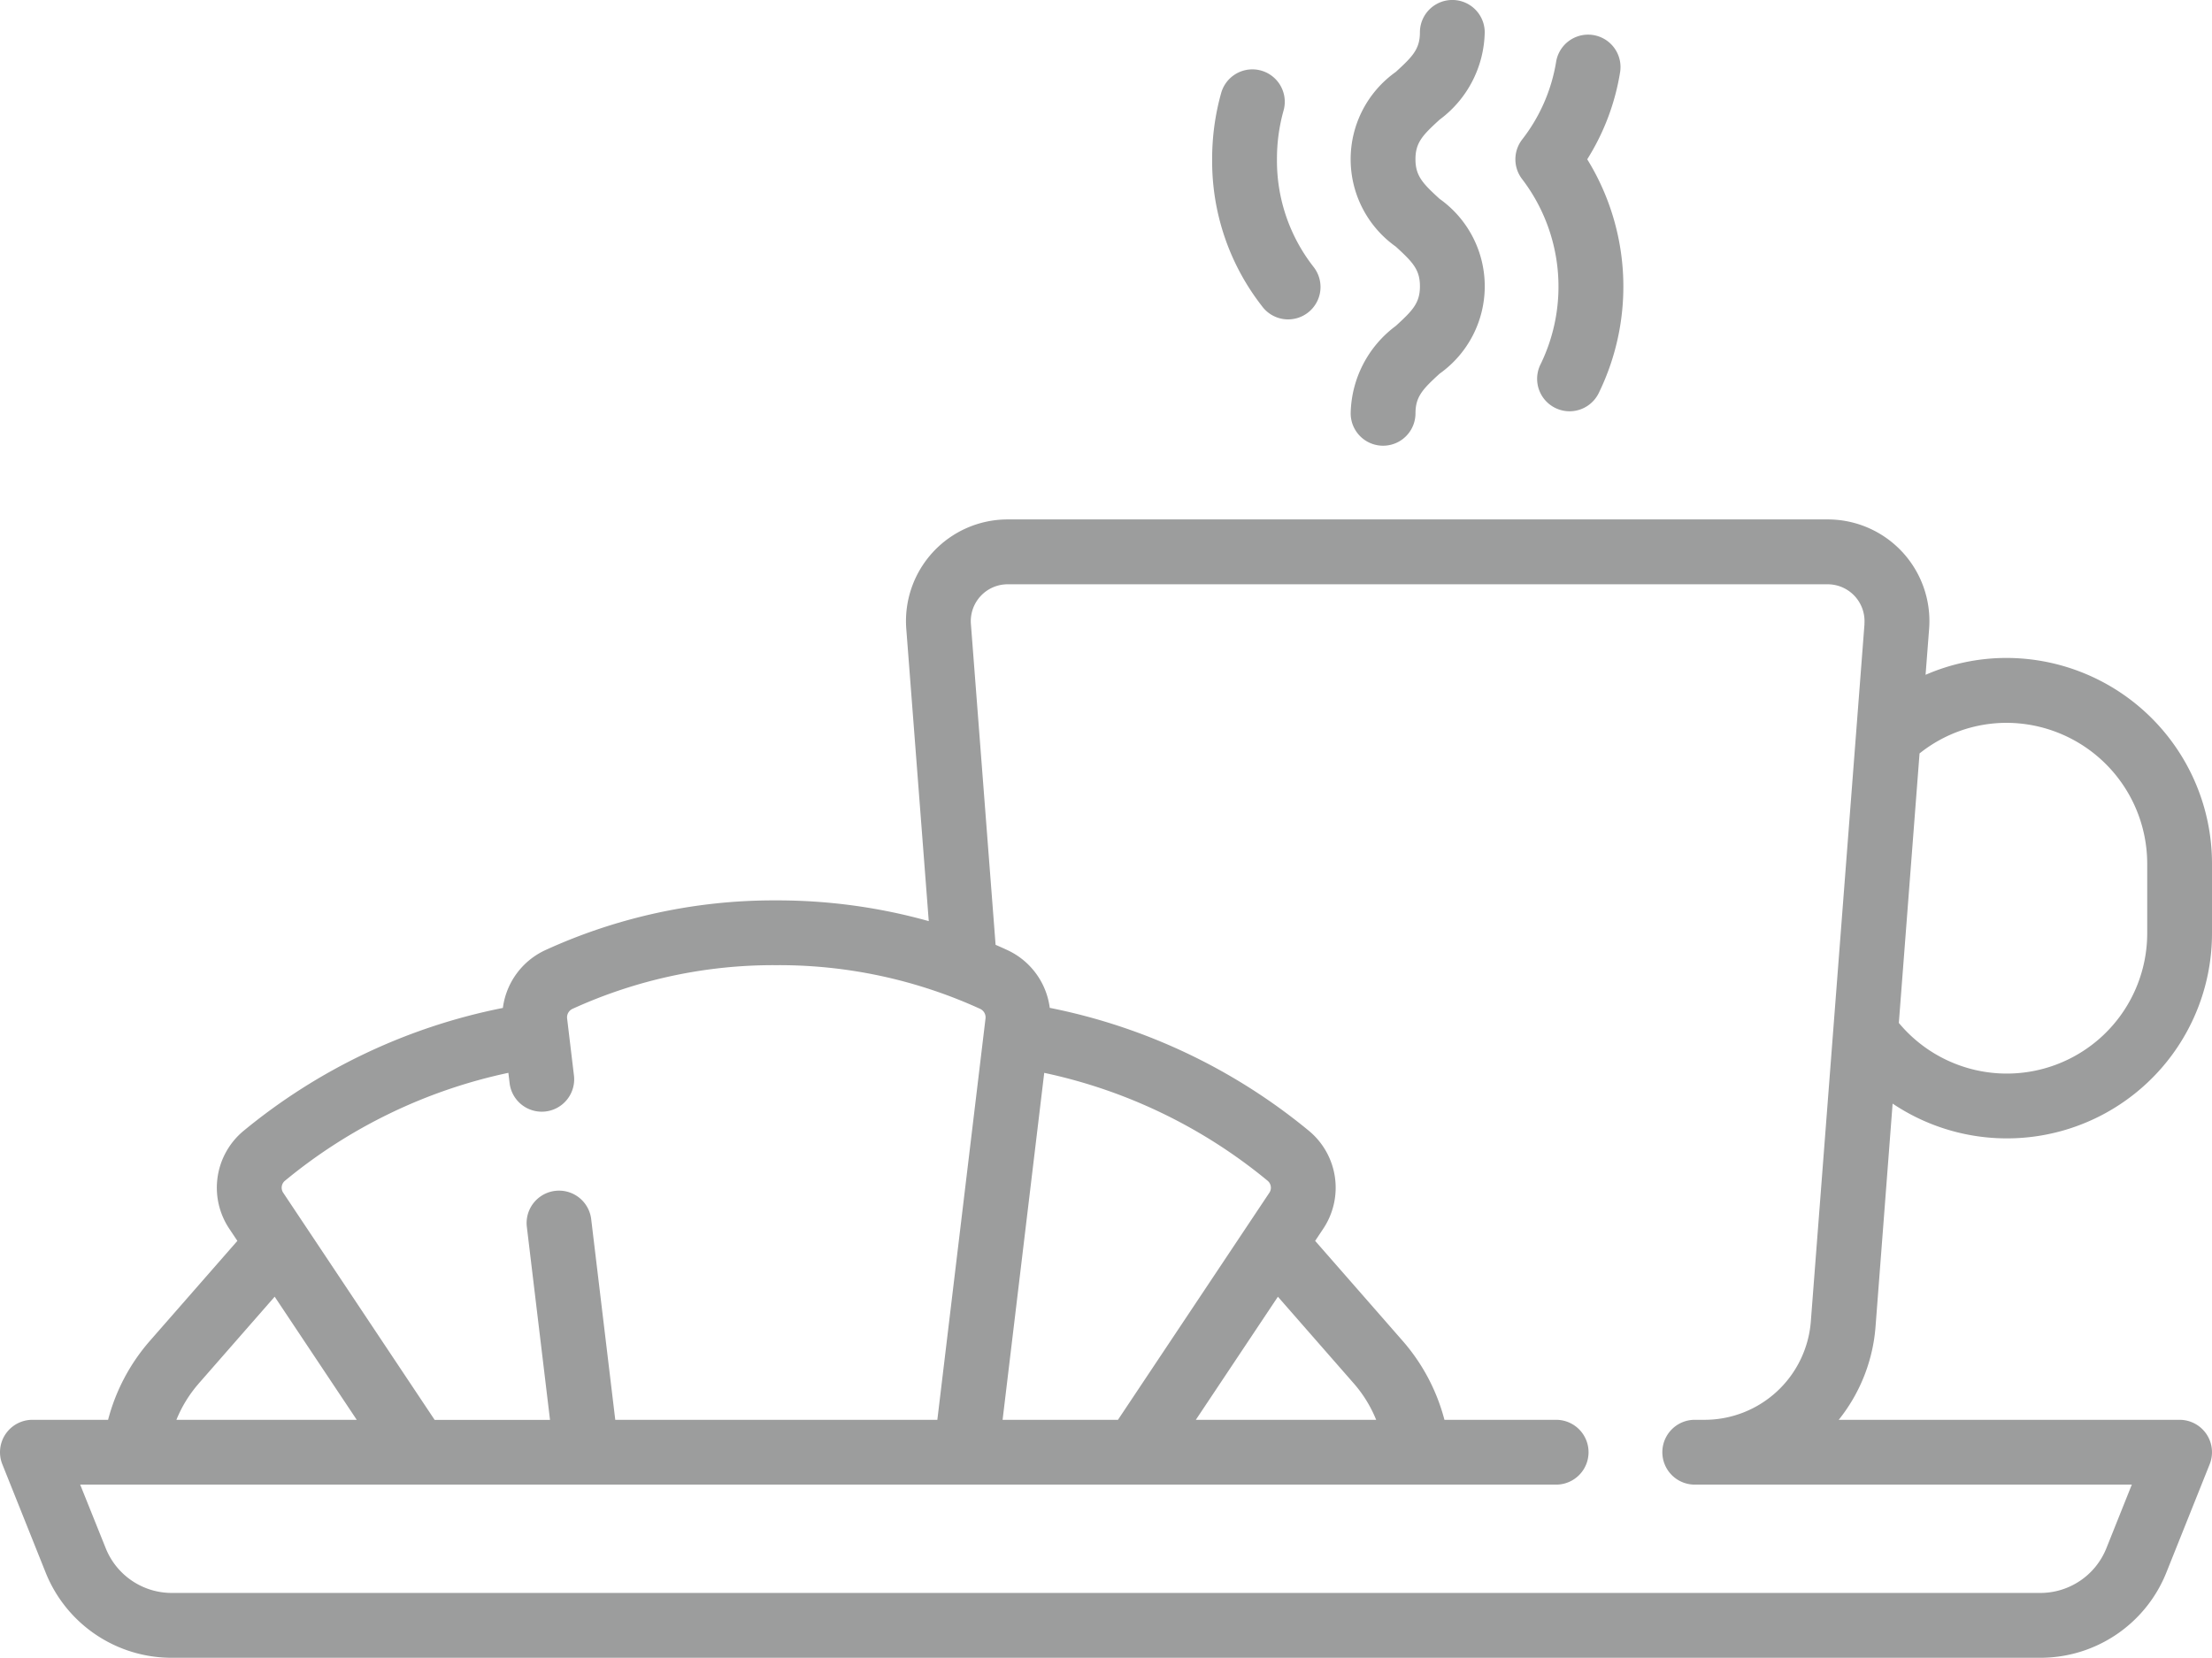 <?xml version="1.0" encoding="UTF-8"?>
<svg xmlns="http://www.w3.org/2000/svg" width="80" height="59.96" viewBox="0 0 80 59.96">
  <g id="fruehstueck" transform="translate(0 -64.128)">
    <g id="Gruppe_3375" data-name="Gruppe 3375" transform="translate(0 82.916)">
      <g id="Gruppe_3374" data-name="Gruppe 3374">
        <path id="Pfad_1819" data-name="Pfad 1819" d="M68.449,205.5A7.418,7.418,0,0,0,80,199.321v-2.505a7.443,7.443,0,0,0-7.435-7.435,7.33,7.33,0,0,0-2.924.61l.128-1.661a3.677,3.677,0,0,0-3.666-3.959H36.443a3.677,3.677,0,0,0-3.666,3.959L33.59,198.9a20.332,20.332,0,0,0-5.482-.75h-.063a19.843,19.843,0,0,0-8.324,1.8,2.682,2.682,0,0,0-1.534,2.09A21.241,21.241,0,0,0,8.8,206.493a2.671,2.671,0,0,0-.509,3.531l.294.441-3.171,3.624a7.04,7.04,0,0,0-1.505,2.848H1.172a1.172,1.172,0,0,0-1.088,1.607l1.56,3.9a4.906,4.906,0,0,0,4.577,3.1H73.779a4.906,4.906,0,0,0,4.577-3.1l1.56-3.9a1.172,1.172,0,0,0-1.088-1.607H66.5a6.139,6.139,0,0,0,1.331-3.364Zm.974-12.665a5.043,5.043,0,0,1,3.143-1.107,5.1,5.1,0,0,1,5.091,5.091v2.505a5.078,5.078,0,0,1-8.983,3.258ZM10.31,208.287a18.838,18.838,0,0,1,8.076-3.9l.047.393a1.172,1.172,0,0,0,2.327-.279l-.25-2.084a.339.339,0,0,1,.2-.346,17.486,17.486,0,0,1,7.335-1.578h.063a17.485,17.485,0,0,1,7.335,1.578.339.339,0,0,1,.2.346L33.9,216.938H22.252l-.873-7.277a1.172,1.172,0,0,0-2.327.279l.84,7H15.72l-5.476-8.214A.326.326,0,0,1,10.31,208.287Zm-3.13,7.345,2.754-3.148,2.968,4.453H6.38A4.638,4.638,0,0,1,7.181,215.632Zm60.252-27.481-1.942,25.242a3.856,3.856,0,0,1-3.827,3.544h-.37a1.172,1.172,0,1,0,0,2.344H77.1l-.917,2.293a2.574,2.574,0,0,1-2.4,1.625H6.221a2.573,2.573,0,0,1-2.4-1.625L2.9,219.281h53.38a1.172,1.172,0,0,0,0-2.344H52.24a7.039,7.039,0,0,0-1.505-2.848l-3.171-3.624.294-.441a2.672,2.672,0,0,0-.509-3.531,21.241,21.241,0,0,0-9.383-4.456,2.682,2.682,0,0,0-1.534-2.09c-.141-.065-.283-.129-.425-.19l-.893-11.605a1.333,1.333,0,0,1,1.329-1.435H66.1a1.333,1.333,0,0,1,1.329,1.435ZM45.908,208.724l-5.476,8.214H36.26l1.506-12.55a18.84,18.84,0,0,1,8.076,3.9A.327.327,0,0,1,45.908,208.724Zm.309,3.761,2.754,3.147a4.643,4.643,0,0,1,.8,1.305H43.249Z" transform="translate(0 -184.372)" fill="#9c9d9d"></path>
      </g>
    </g>
    <g id="Gruppe_3377" data-name="Gruppe 3377" transform="translate(48.849 64.128)">
      <g id="Gruppe_3376" data-name="Gruppe 3376">
        <path id="Pfad_1820" data-name="Pfad 1820" d="M315.845,71.321c-.605-.555-.873-.826-.873-1.434s.267-.876.872-1.43a4.027,4.027,0,0,0,1.633-3.158,1.172,1.172,0,0,0-2.344,0c0,.605-.267.876-.872,1.43a3.873,3.873,0,0,0,0,6.319c.605.555.873.826.873,1.434s-.267.879-.873,1.434a4.033,4.033,0,0,0-1.632,3.161,1.172,1.172,0,0,0,2.344,0c0-.608.268-.879.873-1.434a3.877,3.877,0,0,0,0-6.322Z" transform="translate(-312.629 -64.128)" fill="#9c9d9d"></path>
      </g>
    </g>
    <g id="Gruppe_3379" data-name="Gruppe 3379" transform="translate(43.839 66.633)">
      <g id="Gruppe_3378" data-name="Gruppe 3378" transform="translate(0 0)">
        <path id="Pfad_1821" data-name="Pfad 1821" d="M284.225,87.3a6.222,6.222,0,0,1-1.316-3.88,6.461,6.461,0,0,1,.238-1.763,1.172,1.172,0,0,0-2.255-.64,8.8,8.8,0,0,0-.327,2.4,8.514,8.514,0,0,0,1.8,5.309,1.172,1.172,0,1,0,1.857-1.429Z" transform="translate(-280.565 -80.161)" fill="#9c9d9d"></path>
      </g>
    </g>
    <g id="Gruppe_3381" data-name="Gruppe 3381" transform="translate(54.806 65.381)">
      <g id="Gruppe_3380" data-name="Gruppe 3380">
        <path id="Pfad_1822" data-name="Pfad 1822" d="M353.355,76.654a8.424,8.424,0,0,0,1.189-3.15,1.172,1.172,0,0,0-2.314-.374A6.193,6.193,0,0,1,351,75.94a1.172,1.172,0,0,0,0,1.429,6.409,6.409,0,0,1,.667,6.7,1.172,1.172,0,1,0,2.1,1.049,8.769,8.769,0,0,0-.408-8.459Z" transform="translate(-350.757 -72.145)" fill="#9c9d9d"></path>
      </g>
    </g>
  </g>
</svg>
